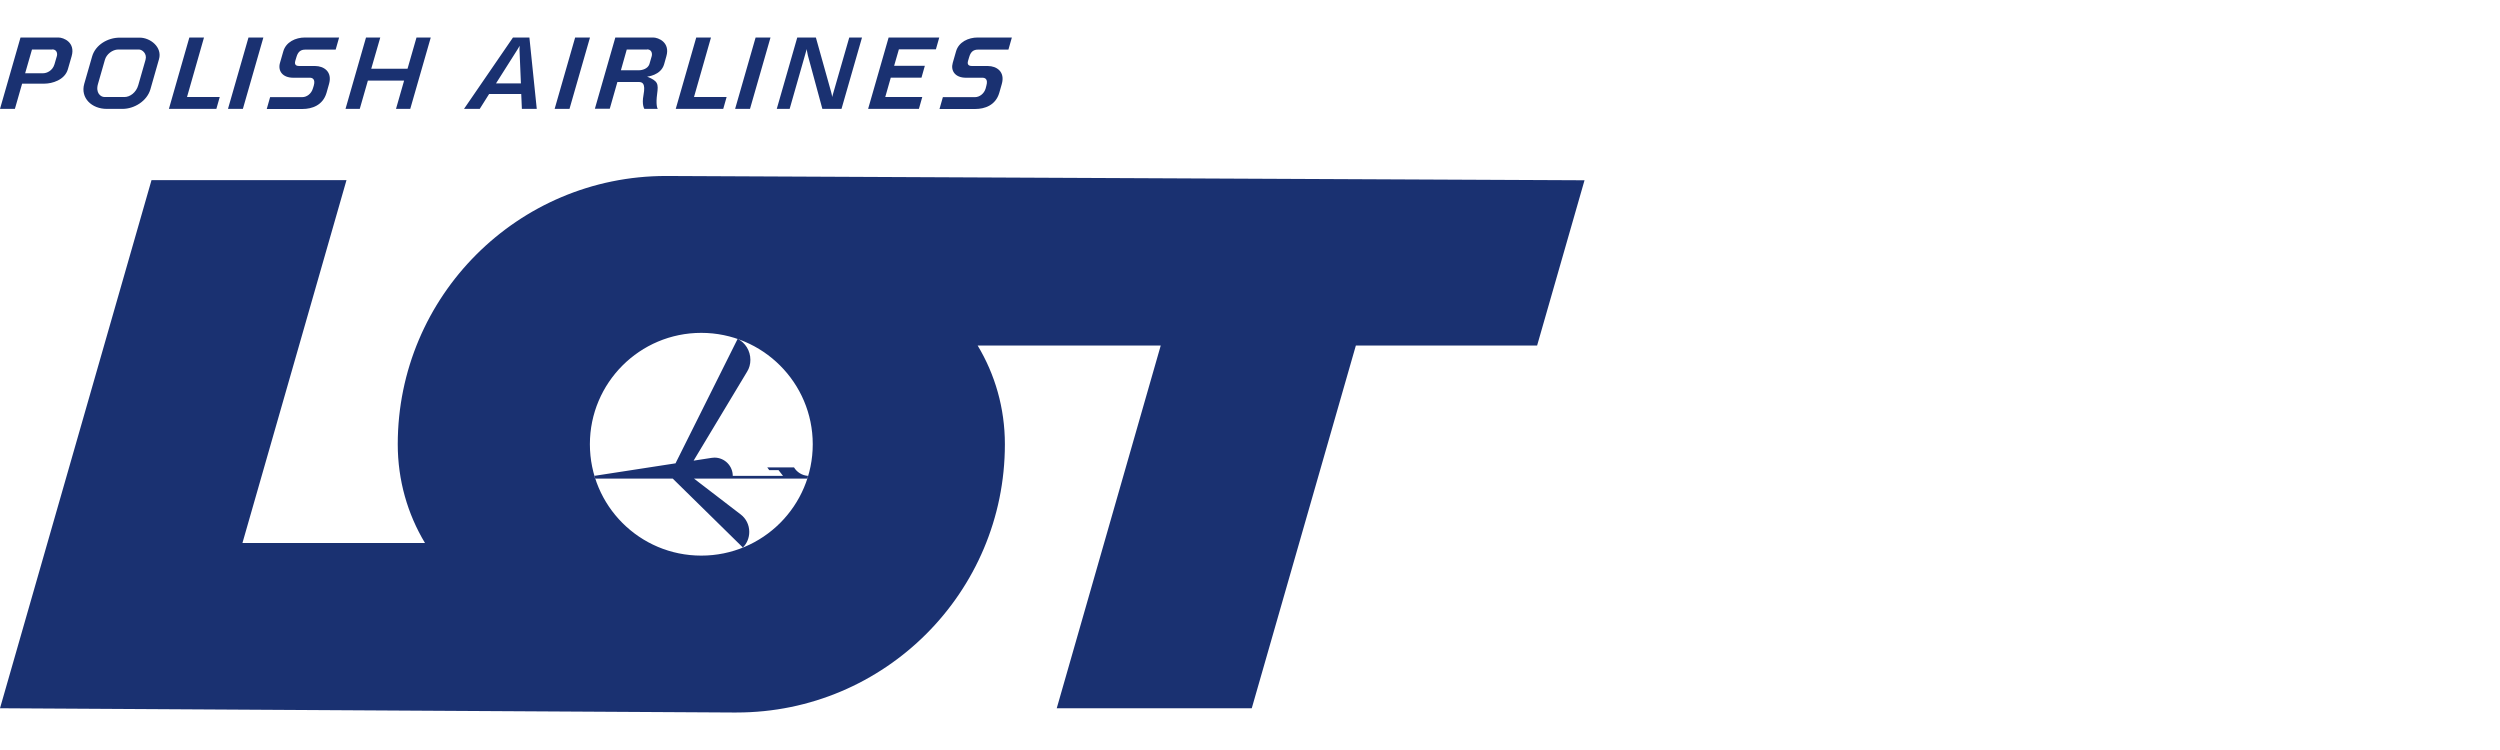 <?xml version="1.0" encoding="UTF-8"?>
<svg xmlns="http://www.w3.org/2000/svg" xmlns:xlink="http://www.w3.org/1999/xlink" width="200px" height="60px" viewBox="0 0 200 60" version="1.1">
  <g id="surface1">
    <rect x="0" y="0" width="200" height="60" style="fill:rgb(100%,100%,100%);fill-opacity:1;stroke:none;"></rect>
    <path style=" stroke:none;fill-rule:evenodd;fill:rgb(10.196%,19.216%,44.314%);fill-opacity:1;" d="M 19.398 43.441 L 34 43.441 C 32.609 41.129 31.82 38.43 31.82 35.539 C 31.82 23.691 41.43 14.078 53.281 14.078 L 126.762 14.422 L 122.969 27.641 L 108.469 27.641 L 100.141 56.66 L 84.539 56.66 L 92.859 27.641 L 78.211 27.641 C 79.602 29.949 80.391 32.648 80.391 35.539 C 80.391 47.391 70.781 57 58.93 57 L 58.539 57 C 58.539 57 0 56.66 0 56.66 L 12.121 14.41 L 27.719 14.41 L 19.398 43.43 Z M 47.191 35.539 C 47.191 30.621 51.18 26.629 56.102 26.629 C 61.02 26.629 65.02 30.621 65.02 35.539 C 65.02 40.461 61.031 44.449 56.102 44.449 C 51.172 44.449 47.191 40.461 47.191 35.539 Z M 54.039 37.07 L 59.012 27.109 C 59.621 27.41 60.031 28.059 60.031 28.789 C 60.031 29.129 59.941 29.461 59.77 29.73 L 55.488 36.852 L 56.93 36.629 C 57 36.621 57.078 36.609 57.16 36.609 C 57.969 36.609 58.621 37.27 58.621 38.07 L 62.641 38.07 L 62.281 37.609 L 61.539 37.609 L 61.379 37.391 L 63.52 37.391 C 63.75 37.77 64.16 38.039 64.641 38.07 L 64.57 38.289 L 55.52 38.289 L 59.262 41.16 C 59.68 41.48 59.941 41.988 59.941 42.551 C 59.941 43.039 59.75 43.48 59.43 43.801 L 53.82 38.289 L 47.609 38.289 L 47.539 38.07 L 54.02 37.07 "></path>
    <path style=" stroke:none;fill-rule:evenodd;fill:rgb(10.196%,19.216%,44.314%);fill-opacity:1;" d="M 19.879 3 L 21.07 3 L 19.43 8.711 L 18.238 8.711 Z M 80.68 3.949 L 80.949 3 L 78.219 3 C 77.469 3 76.691 3.359 76.48 4.121 L 76.219 5.031 C 76.039 5.648 76.398 6.219 77.281 6.219 L 78.609 6.219 C 78.801 6.219 79.059 6.328 78.91 6.852 L 78.852 7.078 C 78.73 7.5 78.352 7.77 78.012 7.77 L 75.43 7.77 L 75.16 8.719 L 78.02 8.719 C 78.77 8.719 79.648 8.43 79.941 7.43 L 80.141 6.73 C 80.43 5.73 79.719 5.281 79.031 5.281 L 77.77 5.281 C 77.59 5.281 77.34 5.238 77.441 4.879 L 77.539 4.551 C 77.672 4.102 77.91 3.969 78.25 3.969 L 80.672 3.969 Z M 60.449 3 L 61.641 3 L 60 8.711 L 58.809 8.711 Z M 46.012 3 L 47.199 3 L 45.559 8.711 L 44.371 8.711 Z M 55.691 3 L 56.879 3 L 55.52 7.762 L 58.129 7.762 L 57.859 8.711 L 54.059 8.711 L 55.699 3 Z M 29.281 3 L 27.641 8.711 L 28.781 8.711 L 29.43 6.449 L 32.328 6.449 L 31.68 8.711 L 32.82 8.711 L 34.461 3 L 33.32 3 L 32.602 5.5 L 29.699 5.5 L 30.422 3 Z M 69.449 8.711 L 71.09 3 L 75.141 3 L 74.871 3.949 L 71.91 3.949 L 71.531 5.262 L 73.988 5.262 C 73.988 5.262 73.719 6.211 73.719 6.211 L 71.262 6.211 L 70.82 7.762 L 73.781 7.762 L 73.512 8.711 Z M 62.141 8.711 L 63.781 3 L 65.27 3 L 66.469 7.281 C 66.57 7.629 66.57 7.762 66.57 7.762 L 67.941 3 L 68.961 3 L 67.32 8.711 L 65.789 8.711 L 64.629 4.43 C 64.551 4.121 64.539 3.922 64.539 3.922 L 63.172 8.711 Z M 26.859 3.949 L 27.129 3 L 24.398 3 C 23.648 3 22.871 3.359 22.66 4.121 L 22.398 5.031 C 22.219 5.648 22.578 6.219 23.469 6.219 L 24.801 6.219 C 24.988 6.219 25.25 6.328 25.102 6.852 L 25.031 7.078 C 24.91 7.5 24.539 7.77 24.191 7.77 L 21.609 7.77 L 21.34 8.719 L 24.199 8.719 C 24.949 8.719 25.828 8.43 26.121 7.43 L 26.32 6.73 C 26.609 5.73 25.898 5.281 25.211 5.281 L 23.949 5.281 C 23.77 5.281 23.52 5.238 23.621 4.879 L 23.719 4.551 C 23.852 4.102 24.09 3.969 24.43 3.969 L 26.852 3.969 Z M 15.129 3 L 16.32 3 L 14.961 7.762 L 17.578 7.762 L 17.309 8.711 L 13.512 8.711 L 15.148 3 Z M 4.172 3.949 C 4.539 3.949 4.609 4.27 4.551 4.48 L 4.359 5.141 C 4.199 5.68 3.719 5.859 3.461 5.859 L 2.012 5.859 L 2.559 3.961 L 4.18 3.961 Z M 1.641 3 L 0 8.711 L 1.191 8.711 L 1.77 6.691 L 3.57 6.691 C 4.148 6.691 5.18 6.41 5.43 5.539 L 5.73 4.5 C 6.051 3.391 5.09 3 4.672 3 Z M 49.23 3 L 52.25 3 C 52.672 3 53.629 3.391 53.309 4.5 L 53.129 5.141 C 52.871 6.039 51.77 6.129 51.77 6.129 C 52.648 6.488 52.68 6.699 52.57 7.52 C 52.461 8.328 52.57 8.672 52.629 8.711 L 51.551 8.711 C 51.551 8.711 51.328 8.398 51.48 7.602 C 51.66 6.641 51.379 6.57 51.109 6.559 L 49.391 6.559 L 48.781 8.699 L 47.59 8.699 L 49.23 2.988 Z M 51.762 3.949 C 52.129 3.949 52.191 4.27 52.141 4.48 L 51.949 5.141 C 51.82 5.5 51.379 5.621 51.121 5.621 L 49.672 5.621 L 50.141 3.961 L 51.762 3.961 Z M 42.941 8.711 L 42.352 3 L 41.039 3 L 37.121 8.711 L 38.379 8.711 L 39.129 7.52 L 41.699 7.52 C 41.699 7.52 41.75 8.711 41.75 8.711 Z M 41.672 6.66 L 41.559 3.949 C 41.559 3.82 41.578 3.66 41.578 3.66 L 41.398 3.961 L 39.68 6.672 L 41.68 6.672 Z M 8.352 7.762 L 9.961 7.762 C 10.391 7.762 10.891 7.41 11.059 6.82 L 11.641 4.789 C 11.789 4.281 11.359 3.949 11.102 3.961 L 9.461 3.961 C 9 3.961 8.512 4.34 8.391 4.789 L 7.84 6.711 C 7.629 7.43 8.051 7.762 8.359 7.762 Z M 9.578 3.012 L 11.18 3.012 C 12.02 3.012 13 3.77 12.719 4.738 L 12.031 7.148 C 11.762 8.078 10.75 8.711 9.801 8.711 L 8.539 8.711 C 7.34 8.711 6.422 7.84 6.738 6.711 L 7.371 4.512 C 7.641 3.578 8.629 3.012 9.57 3.012 "></path>
  </g>
</svg>
